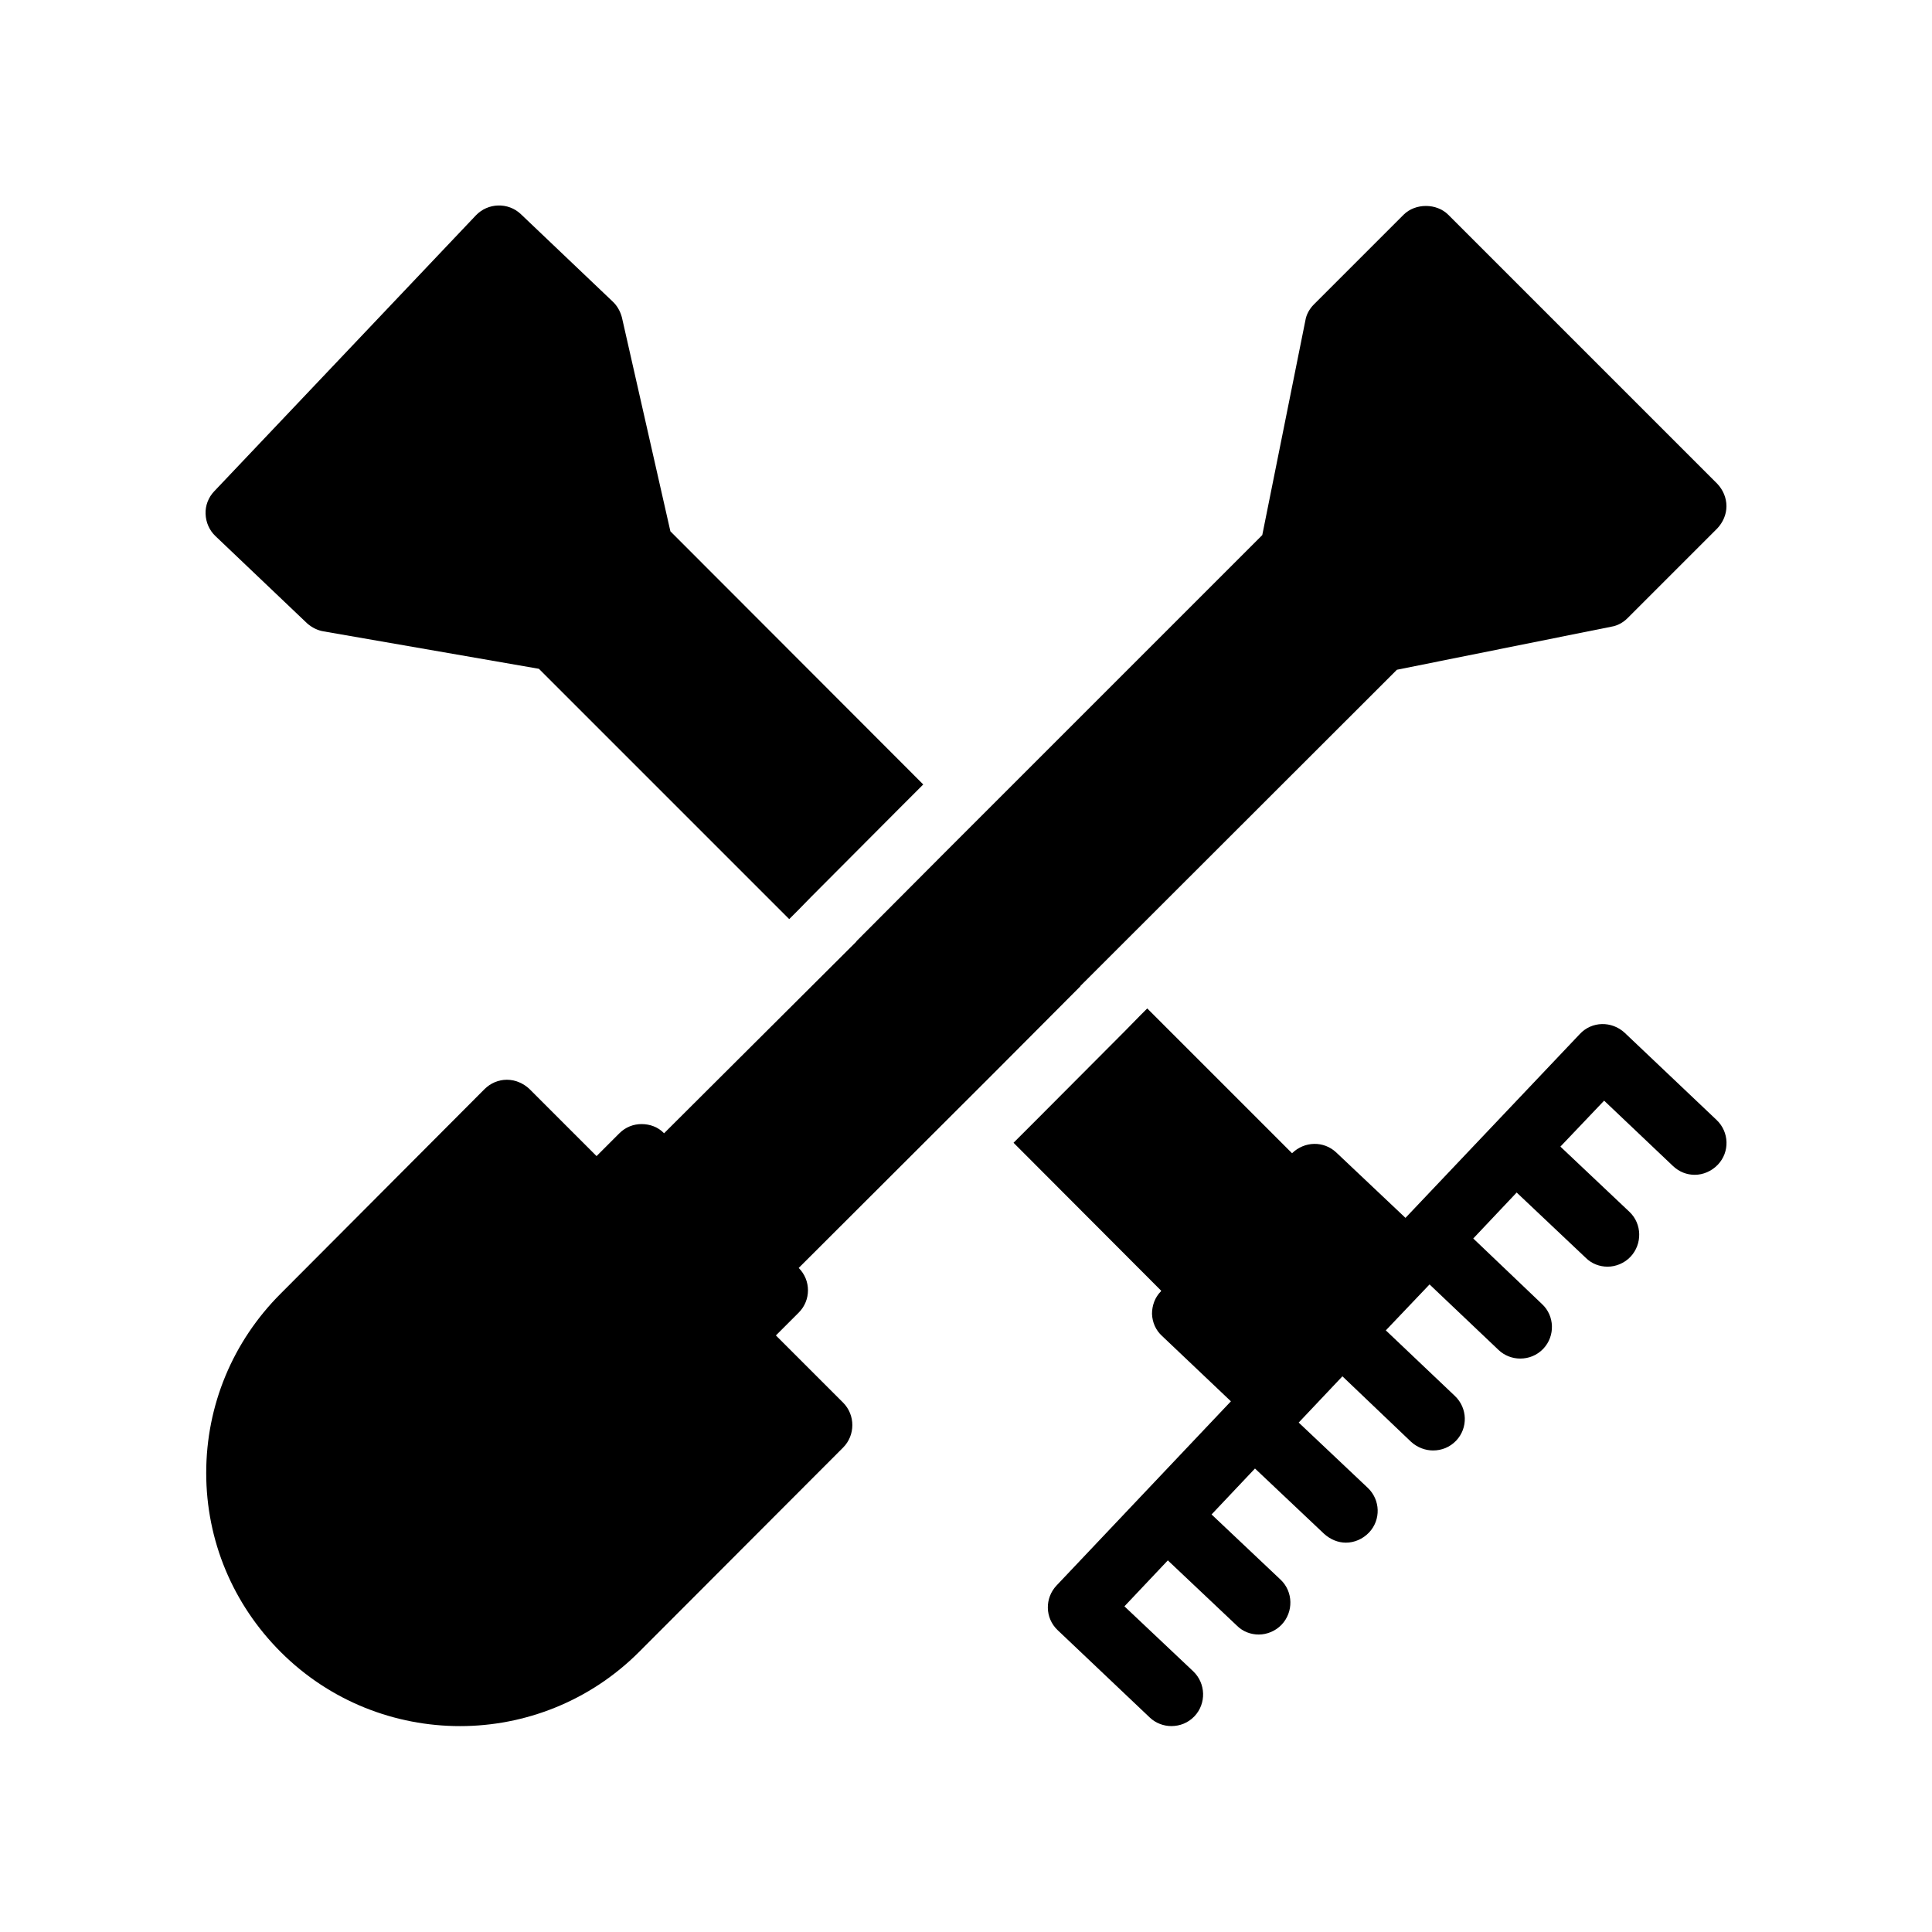 <?xml version="1.0" encoding="UTF-8"?>
<!-- Uploaded to: ICON Repo, www.iconrepo.com, Generator: ICON Repo Mixer Tools -->
<svg fill="#000000" width="800px" height="800px" version="1.1" viewBox="144 144 512 512" xmlns="http://www.w3.org/2000/svg">
 <g>
  <path d="m225.43 309.23c1.258 1.09 2.769 1.848 4.367 2.098l57.016 9.91 66.336 66.336 2.352-2.352 3.527-3.609 23.68-23.762 5.961-5.961-67.008-67.09-12.848-56.68c-0.418-1.594-1.258-3.106-2.434-4.199l-24.352-23.176c-3.359-3.191-8.734-3.023-11.922 0.336l-69.359 73.137c-1.516 1.59-2.356 3.773-2.269 5.957 0.082 2.266 1.008 4.367 2.602 5.879z"/>
  <path d="m574.57 417.71c-3.441-3.191-8.734-3.106-11.922 0.336l-46.184 48.703-18.305-17.297c-3.359-3.191-8.48-3.023-11.754 0.168l-38.375-38.375-1.93 1.93-3.863 3.945-23.68 23.762-5.961 5.961 39.129 39.215-0.082 0.168c-1.594 1.594-2.352 3.777-2.352 5.961 0.082 2.266 1.008 4.367 2.688 5.879l18.223 17.297-46.184 48.785c-3.191 3.359-3.106 8.648 0.25 11.84l24.434 23.176c1.594 1.512 3.695 2.266 5.711 2.266 2.266 0 4.449-0.84 6.129-2.602 3.191-3.359 3.023-8.734-0.336-11.922l-18.223-17.211 11.504-12.176 18.305 17.297c1.594 1.594 3.695 2.352 5.793 2.352 2.184 0 4.449-0.922 6.047-2.602 3.191-3.359 3.106-8.734-0.25-11.922l-18.305-17.297 11.504-12.176 18.305 17.297c1.68 1.512 3.695 2.352 5.793 2.352 2.184 0 4.449-0.922 6.129-2.688 3.191-3.359 3.023-8.648-0.336-11.84l-18.305-17.297 11.586-12.258 18.223 17.383c1.68 1.512 3.777 2.266 5.793 2.266 2.266 0 4.449-0.84 6.129-2.602 3.191-3.359 3.023-8.648-0.336-11.84l-18.305-17.383 11.586-12.176 18.305 17.383c1.594 1.512 3.695 2.266 5.711 2.266 2.266 0 4.449-0.84 6.129-2.602 3.191-3.359 3.023-8.734-0.336-11.84l-18.223-17.383 11.504-12.176 18.305 17.297c1.594 1.594 3.695 2.352 5.793 2.352 2.184 0 4.449-0.922 6.047-2.602 3.191-3.359 3.106-8.734-0.25-11.922l-18.305-17.297 11.586-12.176 18.223 17.297c1.68 1.594 3.695 2.352 5.793 2.352 2.184 0 4.449-0.922 6.129-2.688 3.191-3.359 3.023-8.648-0.336-11.84z"/>
  <path d="m515.96 200.91-23.762 23.762c-1.176 1.176-2.016 2.688-2.266 4.281l-11.418 56.848-83.883 83.883-23.68 23.762v0.082l-50.969 50.801c-1.594-1.68-3.777-2.434-5.961-2.434-2.098 0-4.199 0.754-5.879 2.434l-6.051 6.051-17.801-17.801c-1.594-1.512-3.777-2.434-5.961-2.434-2.266 0-4.367 0.922-5.961 2.519l-53.992 54.16c-12.68 12.676-19.73 29.555-19.73 47.523 0 17.887 7.055 34.762 19.734 47.441 13.098 13.098 30.312 19.648 47.527 19.648 17.129 0 34.344-6.551 47.441-19.648l54.074-54.16c3.273-3.273 3.273-8.648 0-11.922l-17.805-17.801 6.047-6.047c3.273-3.273 3.273-8.566 0-11.84l50.969-50.883 23.68-23.762v-0.082l83.883-83.801 56.848-11.418c1.594-0.25 3.106-1.09 4.281-2.266l23.762-23.762c1.512-1.605 2.438-3.703 2.438-5.887 0-2.266-0.922-4.367-2.434-5.961l-71.289-71.289c-3.109-3.106-8.734-3.106-11.844 0z"/>
 </g>
</svg>